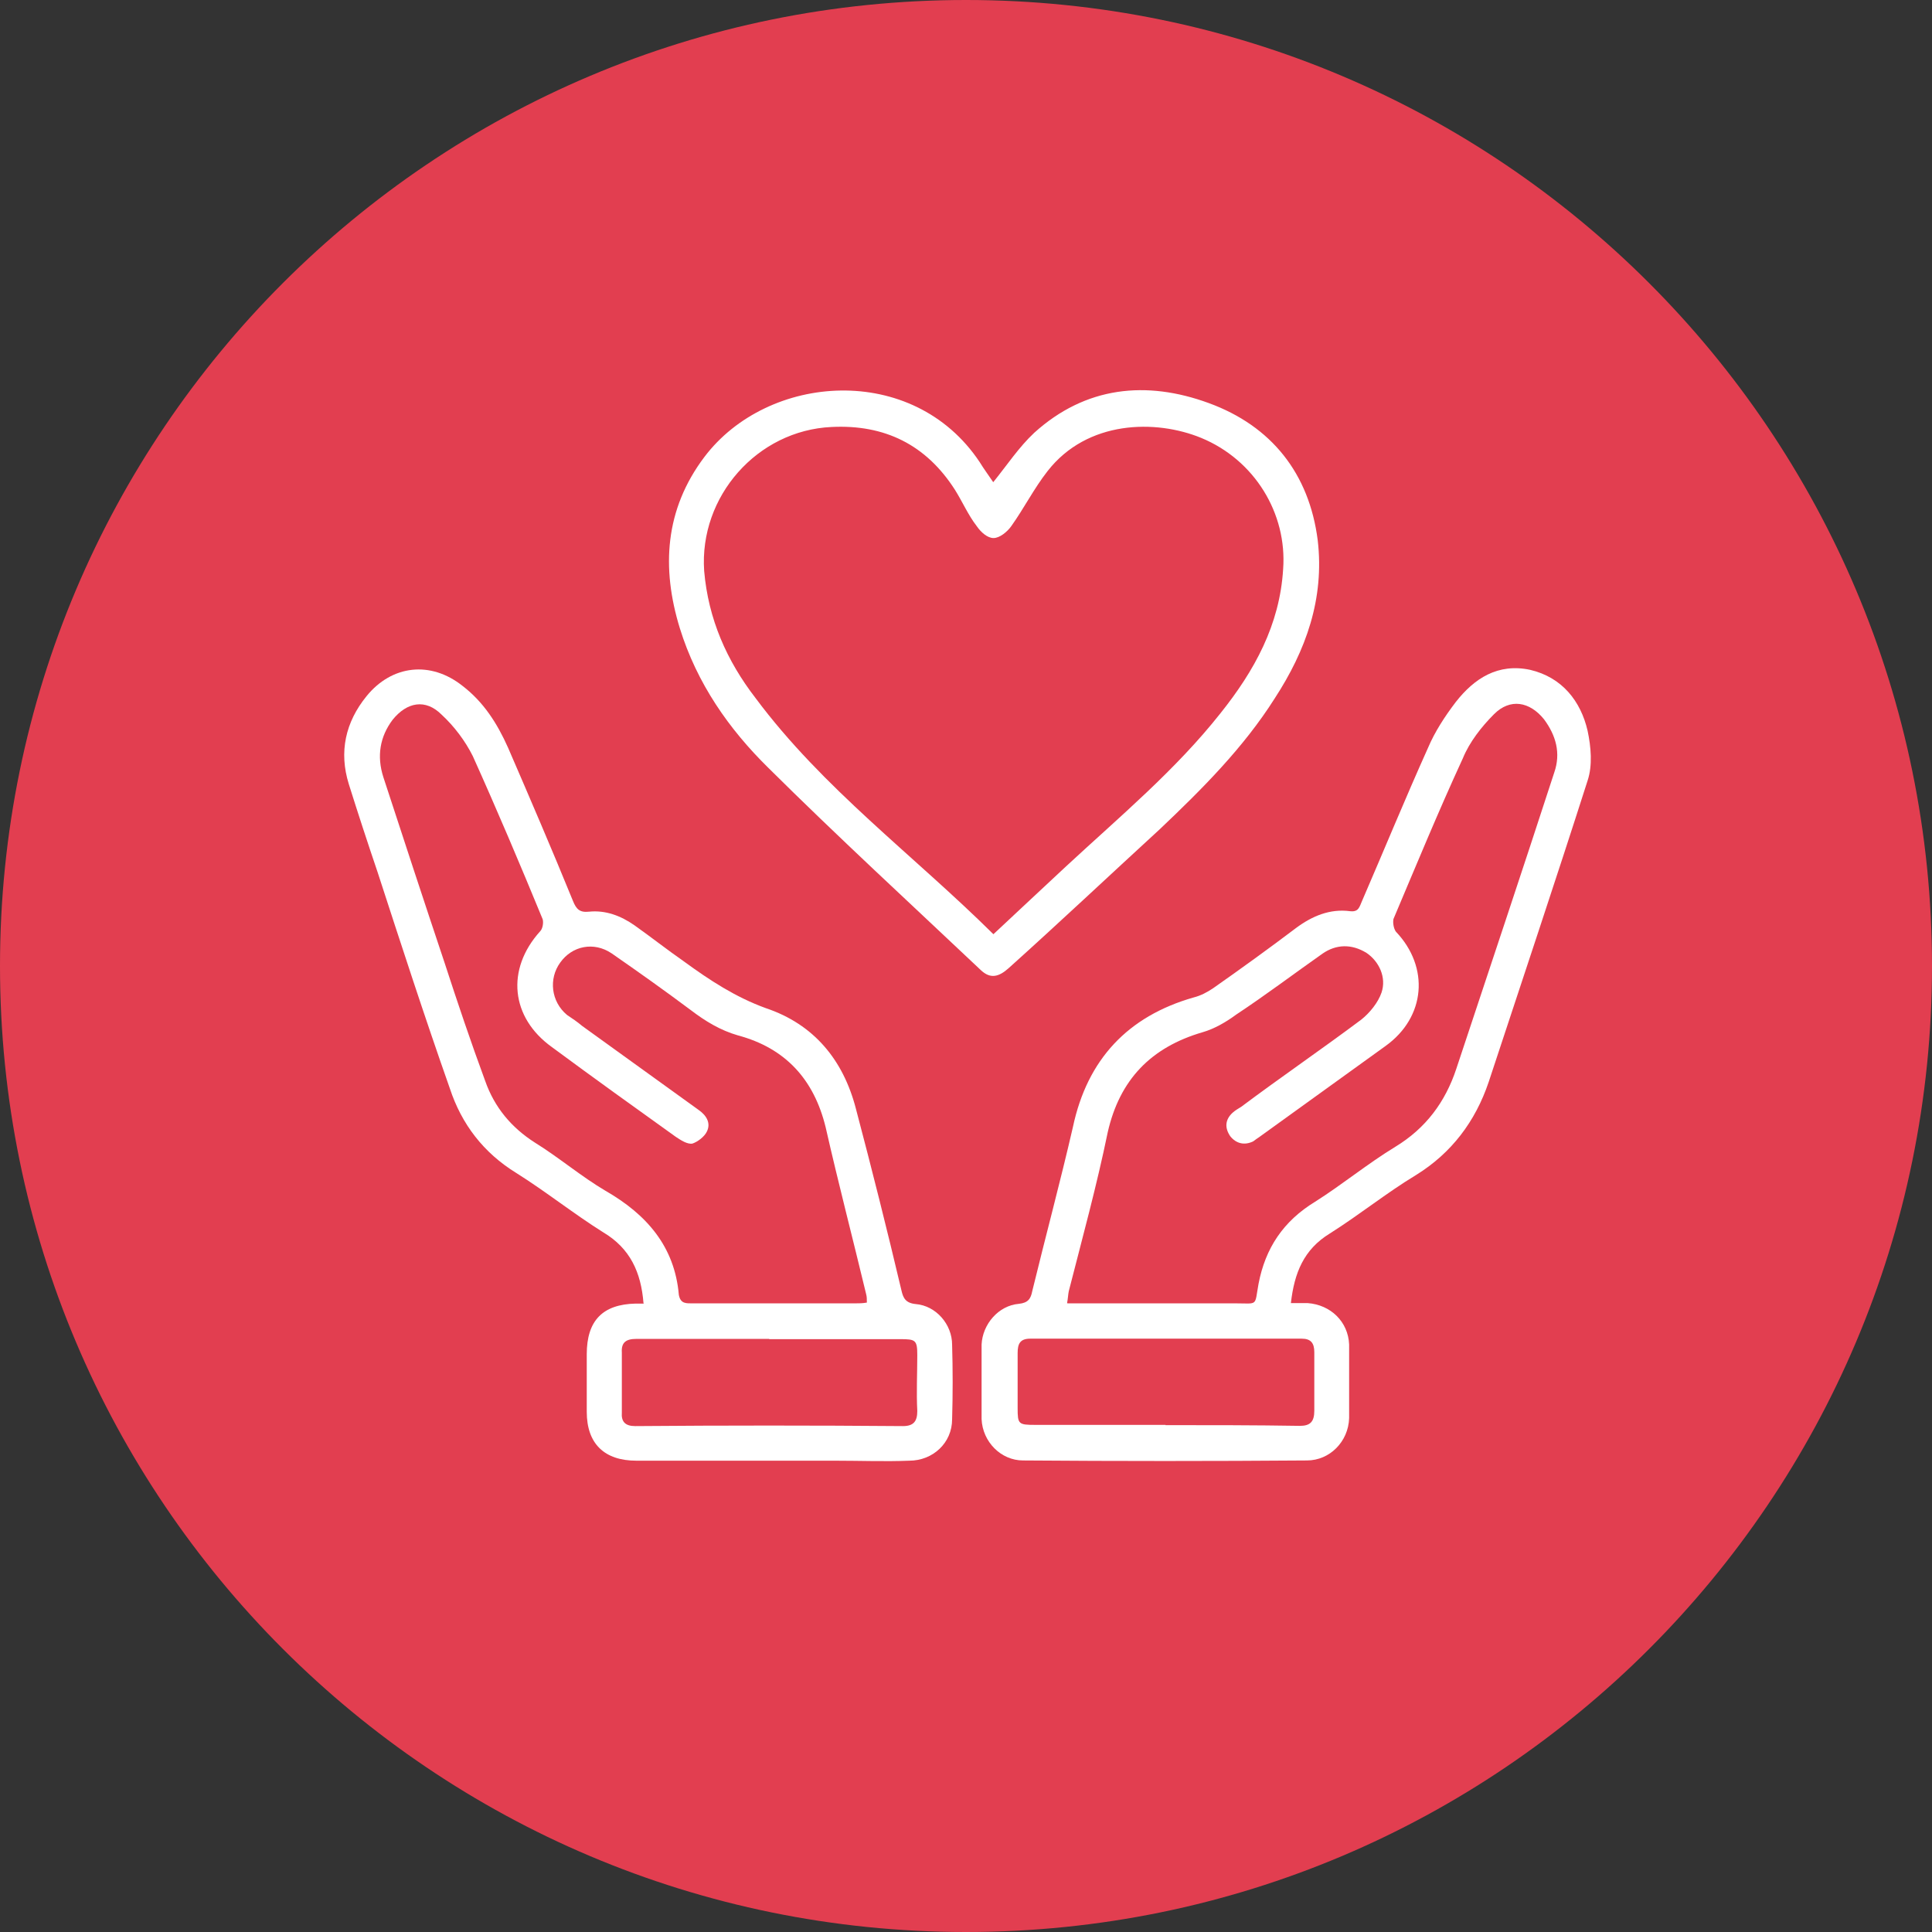 <?xml version="1.0" encoding="UTF-8"?>
<svg xmlns="http://www.w3.org/2000/svg" id="Calque_2" viewBox="0 0 79.32 79.32">
  <rect x="0" y="0" width="79.32" height="79.32" fill="#333333" stroke="none"/>
  <defs>
    <style>.cls-1{fill:#fff;}.cls-2{fill:#e23e50;}</style>
  </defs>
  <g id="Calque_1-2">
    <g>
      <path class="cls-2" d="m0,39.66C0,17.76,17.76,0,39.66,0s39.66,17.76,39.66,39.66-17.76,39.66-39.66,39.66S0,61.56,0,39.66"></path>
      <path class="cls-1" d="m47.85,58.51c1.84,0,3.68,0,5.52.03.42,0,.59-.17.59-.62v-2.4c0-.38-.14-.56-.52-.56h-11.14c-.42,0-.52.21-.52.59v2.26c0,.66.03.69.73.69h5.34Zm-4.02-5h6.87c.97,0,.8.14.97-.8.28-1.46,1.01-2.57,2.32-3.37,1.11-.7,2.15-1.56,3.3-2.26,1.25-.76,2.05-1.84,2.5-3.2,1.35-4.07,2.71-8.13,4.02-12.16.28-.8.07-1.53-.42-2.19-.59-.73-1.39-.87-2.05-.21-.52.52-1.01,1.15-1.28,1.81-1.01,2.19-1.91,4.38-2.85,6.6-.03.14,0,.38.1.52,1.39,1.46,1.22,3.51-.42,4.69-1.73,1.25-3.47,2.5-5.2,3.75-.07.04-.14.1-.24.17-.35.17-.69.1-.94-.21-.24-.35-.21-.69.1-.97.11-.1.24-.17.35-.24,1.63-1.22,3.3-2.36,4.93-3.58.35-.28.69-.7.83-1.11.21-.62-.1-1.28-.62-1.63-.62-.38-1.25-.35-1.8.03-1.18.83-2.33,1.7-3.54,2.5-.42.31-.9.59-1.39.73-2.12.62-3.4,1.95-3.89,4.1-.45,2.19-1.04,4.34-1.6,6.53-.03.14-.03.28-.07.49m9.19,0h.69c.94.07,1.66.76,1.7,1.7v3.02c-.03.97-.8,1.74-1.73,1.74-3.89.03-7.77.03-11.66,0-.9,0-1.66-.76-1.7-1.7v-3.06c.04-.83.69-1.6,1.53-1.67.38-.04.49-.21.55-.52.55-2.26,1.15-4.48,1.67-6.74.59-2.78,2.26-4.55,4.96-5.32.28-.07.55-.21.8-.38,1.14-.8,2.29-1.63,3.4-2.47.66-.49,1.39-.8,2.22-.69.35.04.38-.17.49-.42.9-2.08,1.77-4.2,2.71-6.29.28-.66.69-1.29,1.14-1.88.76-.97,1.73-1.6,3.05-1.32,1.32.31,2.08,1.29,2.36,2.5.14.66.21,1.42,0,2.05-1.32,4.13-2.71,8.27-4.06,12.37-.55,1.63-1.53,2.92-2.98,3.82-1.21.73-2.32,1.63-3.54,2.4-1.08.66-1.46,1.63-1.6,2.85"></path>
      <path class="cls-1" d="m31.58,54.97h-5.46c-.41,0-.62.14-.59.56v2.46c-.03.38.14.56.55.56,3.66-.03,7.33-.03,10.99,0,.45,0,.59-.21.59-.62-.04-.76,0-1.53,0-2.29,0-.62-.07-.66-.69-.66h-5.39Zm4.01-1.49c0-.14,0-.24-.03-.35-.55-2.29-1.14-4.55-1.66-6.84-.48-1.98-1.66-3.26-3.6-3.78-.73-.21-1.35-.59-1.94-1.04-1.07-.8-2.14-1.56-3.25-2.33-.73-.49-1.62-.31-2.11.38-.48.66-.38,1.6.28,2.15.21.14.42.28.62.45,1.59,1.15,3.18,2.29,4.77,3.44.35.24.52.56.35.9-.1.21-.38.42-.59.49-.21.04-.48-.14-.69-.28-1.69-1.21-3.39-2.43-5.08-3.68-1.69-1.21-1.9-3.19-.48-4.76.1-.1.14-.35.1-.49-.93-2.26-1.87-4.48-2.87-6.7-.31-.62-.76-1.22-1.28-1.7-.66-.66-1.42-.52-2.01.21-.52.69-.66,1.49-.38,2.36.83,2.54,1.66,5.07,2.52,7.64.52,1.6,1.07,3.23,1.66,4.83.38,1.08,1.07,1.91,2.04,2.53,1,.62,1.9,1.39,2.9,1.98,1.69.97,2.84,2.29,3.01,4.27.07.38.31.35.59.35h6.67c.14,0,.28,0,.45-.03m-9.16.03c-.1-1.28-.55-2.26-1.66-2.92-1.21-.76-2.35-1.67-3.56-2.43-1.35-.83-2.25-2.01-2.73-3.47-1.04-2.95-2.01-5.94-2.97-8.89-.41-1.21-.8-2.4-1.18-3.61-.41-1.32-.14-2.54.73-3.61,1.04-1.28,2.63-1.46,3.94-.42.86.66,1.42,1.53,1.87,2.54.9,2.08,1.8,4.17,2.66,6.28.14.35.28.49.66.45.69-.07,1.31.17,1.87.56.69.49,1.35,1.01,2.04,1.49,1.04.76,2.11,1.46,3.35,1.91,1.97.66,3.18,2.12,3.7,4.13.66,2.5,1.28,4.96,1.87,7.46.07.31.17.52.59.56.83.07,1.49.83,1.49,1.67.03,1.01.03,2.05,0,3.06,0,.97-.79,1.7-1.76,1.7-1,.04-2.01,0-3.04,0h-8.16c-1.31,0-2.04-.69-2.04-2.01v-2.36c0-1.39.66-2.05,2.01-2.08h.35Z"></path>
      <path class="cls-1" d="m40.78,38.36c1.04-.97,2.04-1.91,3.02-2.82,2.18-2.02,4.47-3.93,6.31-6.26,1.39-1.74,2.43-3.62,2.57-5.91.17-2.3-1.18-4.49-3.36-5.39-1.87-.77-4.68-.73-6.31,1.36-.55.7-.97,1.53-1.49,2.26-.17.24-.48.49-.73.49s-.52-.24-.69-.49c-.35-.45-.59-1.01-.9-1.5-1.18-1.84-2.88-2.68-5.06-2.57-3.05.14-5.44,2.85-5.23,5.91.17,1.98.93,3.69,2.11,5.22,2.77,3.72,6.48,6.44,9.77,9.7m-.03-18.54c.59-.73,1.07-1.46,1.7-2.05,2.11-1.91,4.61-2.16,7.17-1.22,2.57.94,4.12,2.89,4.47,5.63.28,2.4-.48,4.52-1.77,6.5-1.28,2.02-2.98,3.72-4.71,5.36-2.08,1.91-4.12,3.83-6.2,5.7-.42.38-.76.45-1.14.1-2.91-2.75-5.89-5.49-8.73-8.31-1.63-1.6-2.94-3.48-3.64-5.74-.76-2.47-.62-4.87,1.01-7.03,2.6-3.44,8.56-3.9,11.3.21.17.28.38.56.56.83"></path>
    </g>
  </g>
</svg>
